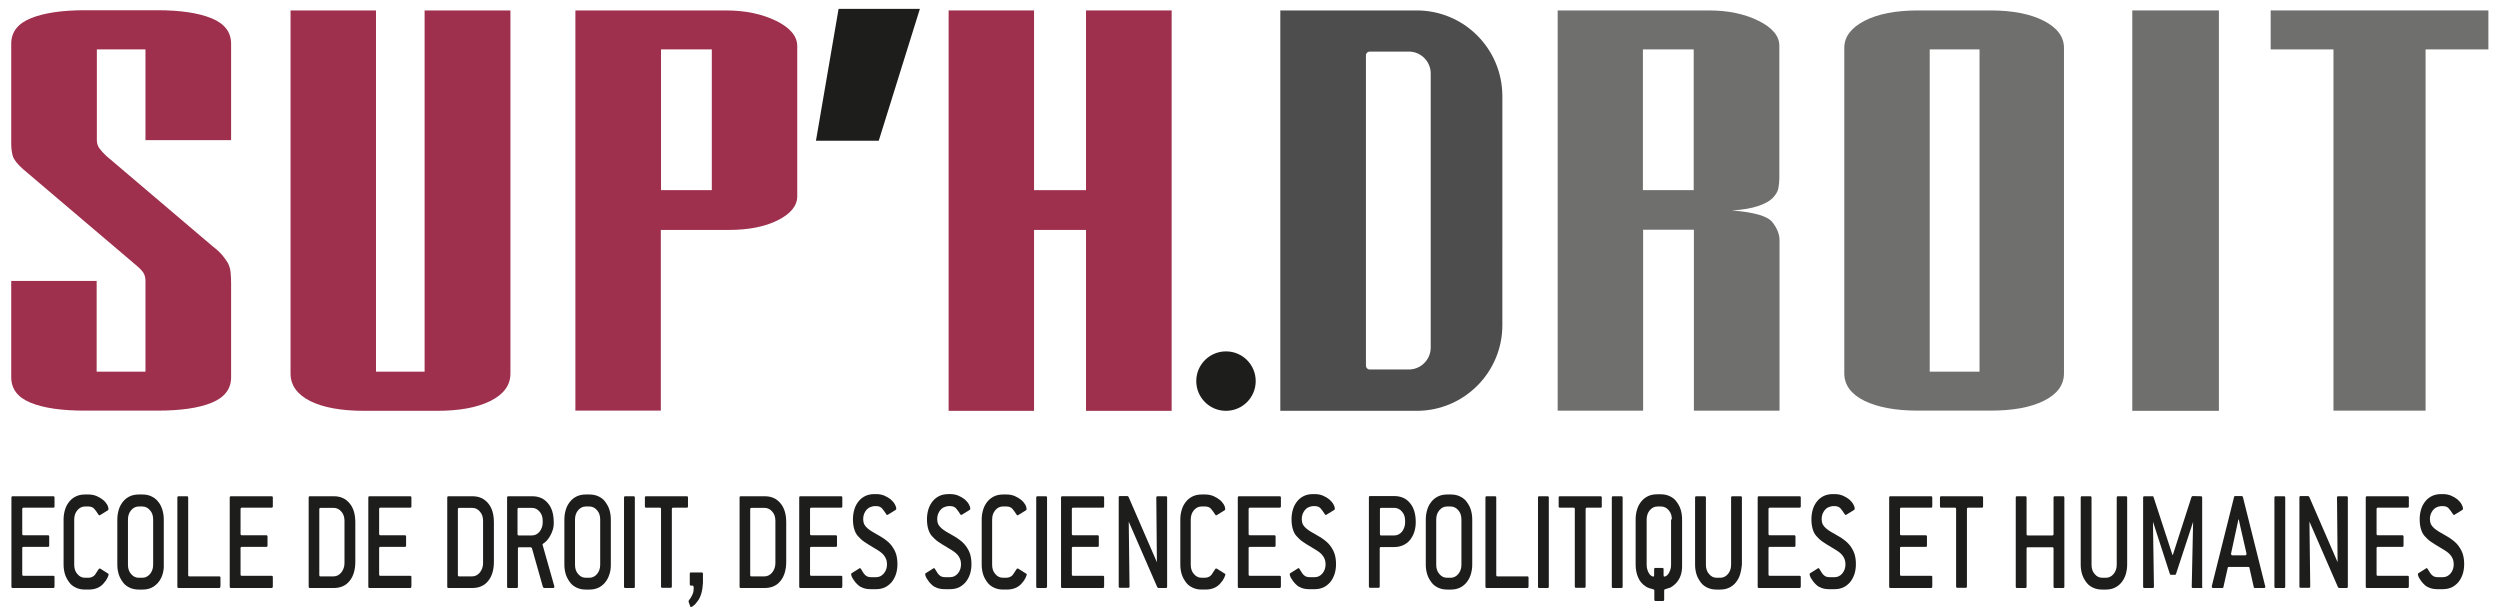 <?xml version="1.0" encoding="UTF-8"?> <svg xmlns="http://www.w3.org/2000/svg" xmlns:xlink="http://www.w3.org/1999/xlink" version="1.1" id="Layer_1" x="0px" y="0px" viewBox="0 0 127 31" style="enable-background:new 0 0 127 31;" xml:space="preserve"> <style type="text/css"> .st0{fill:#1D1D1B;} .st1{fill:#9E2F4D;} .st2{fill:#6F6F6E;} .st3{fill:#4D4D4D;} </style> <g> <g> <g> <path class="st0" d="M2.71,29.87H0.64c-0.04,0-0.06-0.02-0.06-0.07v-4.52c0-0.05,0.02-0.07,0.06-0.07h2.07 c0.04,0,0.06,0.02,0.06,0.07v0.44c0,0.05-0.02,0.07-0.06,0.07H1.19c-0.04,0-0.06,0.03-0.06,0.07v1.26c0,0.05,0.02,0.07,0.06,0.07 h1.25c0.04,0,0.06,0.03,0.06,0.07v0.45c0,0.05-0.02,0.07-0.06,0.07H1.19c-0.04,0-0.06,0.02-0.06,0.07v1.33 c0,0.05,0.02,0.07,0.06,0.07h1.52c0.04,0,0.06,0.02,0.06,0.07v0.44C2.77,29.85,2.75,29.87,2.71,29.87z"></path> <path class="st0" d="M5.52,29.18c0,0.02-0.02,0.08-0.06,0.17c-0.04,0.09-0.1,0.18-0.2,0.29c-0.18,0.21-0.44,0.31-0.76,0.31H4.32 c-0.17,0-0.32-0.03-0.45-0.09c-0.13-0.06-0.25-0.14-0.34-0.26s-0.17-0.25-0.22-0.4s-0.08-0.33-0.08-0.51v-2.3 c0-0.19,0.03-0.36,0.08-0.52s0.13-0.29,0.22-0.4s0.21-0.2,0.34-0.26c0.13-0.06,0.28-0.09,0.45-0.09H4.5 c0.15,0,0.29,0.03,0.41,0.08c0.12,0.05,0.23,0.12,0.32,0.19c0.09,0.07,0.16,0.16,0.21,0.24c0.05,0.09,0.07,0.17,0.07,0.24 c0,0.02-0.01,0.04-0.04,0.06l-0.39,0.24c-0.01,0-0.02,0.01-0.03,0.01c-0.02,0-0.03-0.01-0.05-0.04 c-0.07-0.11-0.14-0.21-0.21-0.29c-0.07-0.08-0.17-0.12-0.3-0.12H4.32c-0.15,0-0.28,0.06-0.39,0.19 c-0.11,0.13-0.16,0.29-0.16,0.47v2.3c0,0.19,0.05,0.35,0.16,0.47c0.11,0.13,0.23,0.19,0.39,0.19H4.5c0.07,0,0.14-0.02,0.2-0.05 c0.06-0.03,0.1-0.07,0.13-0.11c0.07-0.1,0.12-0.18,0.15-0.23c0.03-0.06,0.06-0.08,0.08-0.08c0.01,0,0.02,0,0.04,0.01l0.38,0.24 C5.5,29.14,5.52,29.16,5.52,29.18z"></path> <path class="st0" d="M8.25,29.2c-0.05,0.16-0.13,0.29-0.22,0.4c-0.1,0.11-0.21,0.2-0.34,0.26c-0.13,0.06-0.28,0.09-0.45,0.09 H7.05c-0.17,0-0.32-0.03-0.45-0.09c-0.13-0.06-0.25-0.14-0.34-0.26s-0.17-0.25-0.22-0.4s-0.08-0.33-0.08-0.51v-2.3 c0-0.19,0.03-0.36,0.08-0.52s0.13-0.29,0.22-0.4s0.21-0.2,0.34-0.26c0.13-0.06,0.28-0.09,0.45-0.09h0.18 c0.17,0,0.32,0.03,0.45,0.09c0.13,0.06,0.25,0.14,0.34,0.26c0.1,0.11,0.17,0.25,0.22,0.4s0.08,0.33,0.08,0.52v2.3 C8.33,28.87,8.3,29.04,8.25,29.2z M7.78,26.39c0-0.19-0.05-0.35-0.16-0.47c-0.11-0.13-0.24-0.19-0.39-0.19H7.05 c-0.15,0-0.28,0.06-0.39,0.19c-0.11,0.13-0.16,0.29-0.16,0.47v2.3c0,0.19,0.05,0.35,0.16,0.47c0.11,0.13,0.23,0.19,0.39,0.19 h0.18c0.15,0,0.28-0.06,0.39-0.19c0.11-0.13,0.16-0.29,0.16-0.47V26.39z"></path> <path class="st0" d="M11.13,29.87H9.07c-0.04,0-0.06-0.02-0.06-0.07v-4.52c0-0.05,0.02-0.07,0.06-0.07h0.43 c0.04,0,0.06,0.02,0.06,0.07v3.93c0,0.05,0.02,0.07,0.06,0.07h1.52c0.04,0,0.06,0.02,0.06,0.07v0.44 C11.19,29.85,11.17,29.87,11.13,29.87z"></path> <path class="st0" d="M13.8,29.87h-2.07c-0.04,0-0.06-0.02-0.06-0.07v-4.52c0-0.05,0.02-0.07,0.06-0.07h2.07 c0.04,0,0.06,0.02,0.06,0.07v0.44c0,0.05-0.02,0.07-0.06,0.07h-1.52c-0.04,0-0.06,0.03-0.06,0.07v1.26 c0,0.05,0.02,0.07,0.06,0.07h1.25c0.04,0,0.06,0.03,0.06,0.07v0.45c0,0.05-0.02,0.07-0.06,0.07h-1.25 c-0.04,0-0.06,0.02-0.06,0.07v1.33c0,0.05,0.02,0.07,0.06,0.07h1.52c0.04,0,0.06,0.02,0.06,0.07v0.44 C13.86,29.85,13.84,29.87,13.8,29.87z"></path> <path class="st0" d="M17.76,29.51c-0.19,0.24-0.46,0.36-0.8,0.36h-1.22c-0.04,0-0.06-0.02-0.06-0.07v-4.52 c0-0.05,0.02-0.07,0.06-0.07h1.22c0.34,0,0.6,0.12,0.8,0.36c0.2,0.24,0.29,0.56,0.29,0.97v2C18.05,28.95,17.95,29.28,17.76,29.51 z M17.5,26.46c0-0.19-0.05-0.35-0.16-0.47c-0.11-0.13-0.24-0.19-0.39-0.19h-0.67c-0.04,0-0.06,0.03-0.06,0.07v3.34 c0,0.05,0.02,0.07,0.06,0.07h0.67c0.15,0,0.28-0.07,0.39-0.2c0.1-0.13,0.16-0.29,0.16-0.47V26.46z"></path> <path class="st0" d="M20.84,29.87h-2.07c-0.04,0-0.06-0.02-0.06-0.07v-4.52c0-0.05,0.02-0.07,0.06-0.07h2.07 c0.04,0,0.06,0.02,0.06,0.07v0.44c0,0.05-0.02,0.07-0.06,0.07h-1.52c-0.04,0-0.06,0.03-0.06,0.07v1.26 c0,0.05,0.02,0.07,0.06,0.07h1.25c0.04,0,0.06,0.03,0.06,0.07v0.45c0,0.05-0.02,0.07-0.06,0.07h-1.25 c-0.04,0-0.06,0.02-0.06,0.07v1.33c0,0.05,0.02,0.07,0.06,0.07h1.52c0.04,0,0.06,0.02,0.06,0.07v0.44 C20.9,29.85,20.88,29.87,20.84,29.87z"></path> <path class="st0" d="M24.8,29.51c-0.19,0.24-0.46,0.36-0.8,0.36h-1.22c-0.04,0-0.06-0.02-0.06-0.07v-4.52 c0-0.05,0.02-0.07,0.06-0.07h1.22c0.34,0,0.6,0.12,0.8,0.36c0.2,0.24,0.29,0.56,0.29,0.97v2C25.09,28.95,24.99,29.28,24.8,29.51z M24.54,26.46c0-0.19-0.05-0.35-0.16-0.47c-0.11-0.13-0.24-0.19-0.39-0.19h-0.67c-0.04,0-0.06,0.03-0.06,0.07v3.34 c0,0.05,0.02,0.07,0.06,0.07h0.67c0.15,0,0.28-0.07,0.39-0.2c0.1-0.13,0.16-0.29,0.16-0.47V26.46z"></path> <path class="st0" d="M28.16,29.81c0,0.04-0.02,0.06-0.06,0.06h-0.47l-0.05-0.05l-0.56-1.98l-0.05-0.04h-0.6 c-0.04,0-0.06,0.02-0.06,0.07v1.93c0,0.05-0.02,0.07-0.06,0.07h-0.43c-0.04,0-0.06-0.02-0.06-0.07v-4.52 c0-0.05,0.02-0.07,0.06-0.07h1.22c0.34,0,0.6,0.12,0.8,0.36c0.2,0.24,0.29,0.56,0.29,0.97v0.07c0,0.13-0.03,0.27-0.09,0.42 c-0.06,0.15-0.14,0.29-0.26,0.43c-0.06,0.06-0.11,0.11-0.15,0.13c-0.04,0.02-0.07,0.05-0.07,0.09c0,0.01,0,0.02,0.01,0.02 l0.59,2.08C28.16,29.78,28.16,29.8,28.16,29.81z M27.57,26.46c0-0.19-0.05-0.35-0.16-0.47c-0.11-0.13-0.24-0.19-0.39-0.19h-0.67 c-0.04,0-0.06,0.03-0.06,0.07v1.26c0,0.05,0.02,0.07,0.06,0.07h0.67c0.15,0,0.28-0.06,0.39-0.19c0.1-0.13,0.16-0.29,0.16-0.47 V26.46z"></path> <path class="st0" d="M30.95,29.2c-0.05,0.16-0.13,0.29-0.22,0.4s-0.21,0.2-0.34,0.26c-0.13,0.06-0.28,0.09-0.45,0.09h-0.18 c-0.17,0-0.32-0.03-0.45-0.09c-0.13-0.06-0.25-0.14-0.34-0.26s-0.17-0.25-0.22-0.4s-0.08-0.33-0.08-0.51v-2.3 c0-0.19,0.03-0.36,0.08-0.52s0.13-0.29,0.22-0.4s0.21-0.2,0.34-0.26c0.13-0.06,0.28-0.09,0.45-0.09h0.18 c0.17,0,0.32,0.03,0.45,0.09c0.13,0.06,0.25,0.14,0.34,0.26s0.17,0.25,0.22,0.4s0.08,0.33,0.08,0.52v2.3 C31.03,28.87,31.01,29.04,30.95,29.2z M30.49,26.39c0-0.19-0.05-0.35-0.16-0.47c-0.11-0.13-0.24-0.19-0.39-0.19h-0.18 c-0.15,0-0.28,0.06-0.39,0.19c-0.11,0.13-0.16,0.29-0.16,0.47v2.3c0,0.19,0.05,0.35,0.16,0.47c0.11,0.13,0.23,0.19,0.39,0.19 h0.18c0.15,0,0.28-0.06,0.39-0.19c0.11-0.13,0.16-0.29,0.16-0.47V26.39z"></path> <path class="st0" d="M32.19,29.87h-0.43c-0.04,0-0.06-0.02-0.06-0.07v-4.52c0-0.05,0.02-0.07,0.06-0.07h0.43 c0.04,0,0.06,0.02,0.06,0.07v4.52C32.26,29.85,32.23,29.87,32.19,29.87z"></path> <path class="st0" d="M34.89,25.79h-0.7c-0.04,0-0.06,0.03-0.06,0.07v3.93c0,0.05-0.02,0.07-0.06,0.07h-0.43 c-0.04,0-0.06-0.02-0.06-0.07v-3.93c0-0.05-0.02-0.07-0.06-0.07h-0.7c-0.04,0-0.06-0.02-0.06-0.07v-0.44 c0-0.05,0.02-0.07,0.06-0.07h2.07c0.04,0,0.06,0.02,0.06,0.07v0.44C34.95,25.77,34.93,25.79,34.89,25.79z"></path> <path class="st0" d="M35.46,30.51c-0.08,0.11-0.15,0.2-0.22,0.25s-0.11,0.08-0.14,0.08c-0.02,0-0.03-0.02-0.04-0.05l-0.08-0.22 c0,0,0-0.01,0-0.01c0,0,0-0.01,0-0.01c0-0.03,0.01-0.05,0.04-0.09s0.06-0.07,0.09-0.13c0.03-0.05,0.06-0.11,0.09-0.19 c0.03-0.07,0.04-0.17,0.04-0.27c0-0.08-0.02-0.12-0.06-0.12h-0.08c-0.04,0-0.06-0.03-0.06-0.07v-0.53c0-0.05,0.02-0.07,0.06-0.07 h0.55c0.04,0,0.06,0.03,0.06,0.07v0.46C35.69,30,35.61,30.3,35.46,30.51z"></path> <path class="st0" d="M39.65,29.51c-0.19,0.24-0.46,0.36-0.8,0.36h-1.22c-0.04,0-0.06-0.02-0.06-0.07v-4.52 c0-0.05,0.02-0.07,0.06-0.07h1.22c0.34,0,0.6,0.12,0.8,0.36c0.2,0.24,0.29,0.56,0.29,0.97v2C39.94,28.95,39.84,29.28,39.65,29.51 z M39.39,26.46c0-0.19-0.05-0.35-0.16-0.47c-0.11-0.13-0.24-0.19-0.39-0.19h-0.67c-0.04,0-0.06,0.03-0.06,0.07v3.34 c0,0.05,0.02,0.07,0.06,0.07h0.67c0.15,0,0.28-0.07,0.39-0.2c0.1-0.13,0.16-0.29,0.16-0.47V26.46z"></path> <path class="st0" d="M42.73,29.87h-2.07c-0.04,0-0.06-0.02-0.06-0.07v-4.52c0-0.05,0.02-0.07,0.06-0.07h2.07 c0.04,0,0.06,0.02,0.06,0.07v0.44c0,0.05-0.02,0.07-0.06,0.07h-1.52c-0.04,0-0.06,0.03-0.06,0.07v1.26 c0,0.05,0.02,0.07,0.06,0.07h1.25c0.04,0,0.06,0.03,0.06,0.07v0.45c0,0.05-0.02,0.07-0.06,0.07h-1.25 c-0.04,0-0.06,0.02-0.06,0.07v1.33c0,0.05,0.02,0.07,0.06,0.07h1.52c0.04,0,0.06,0.02,0.06,0.07v0.44 C42.79,29.85,42.77,29.87,42.73,29.87z"></path> <path class="st0" d="M44.19,25.77c-0.07,0.03-0.13,0.08-0.18,0.14c-0.05,0.06-0.09,0.13-0.12,0.21 c-0.03,0.08-0.04,0.17-0.04,0.26c0,0.1,0.02,0.18,0.05,0.25c0.04,0.07,0.09,0.14,0.16,0.2c0.07,0.06,0.15,0.12,0.25,0.18 c0.1,0.06,0.21,0.12,0.33,0.19c0.16,0.09,0.3,0.18,0.42,0.28c0.12,0.1,0.22,0.21,0.29,0.32c0.08,0.12,0.14,0.24,0.18,0.38 c0.04,0.14,0.06,0.3,0.06,0.49c0,0.19-0.03,0.36-0.08,0.51s-0.13,0.29-0.22,0.4c-0.1,0.11-0.21,0.2-0.34,0.26 s-0.28,0.09-0.45,0.09h-0.26c-0.15,0-0.28-0.02-0.39-0.06c-0.11-0.04-0.2-0.09-0.27-0.16c-0.12-0.11-0.2-0.22-0.26-0.32 c-0.06-0.1-0.08-0.17-0.08-0.23c0-0.02,0.01-0.04,0.04-0.05l0.38-0.24c0.02-0.01,0.03-0.01,0.03-0.01c0.02,0,0.03,0.02,0.05,0.05 c0.04,0.06,0.07,0.11,0.1,0.16s0.06,0.09,0.1,0.13c0.04,0.04,0.08,0.07,0.13,0.09c0.05,0.02,0.11,0.03,0.18,0.03h0.26 c0.15,0,0.28-0.06,0.39-0.19c0.11-0.13,0.16-0.29,0.16-0.47c0-0.1-0.02-0.2-0.05-0.27c-0.03-0.08-0.08-0.15-0.14-0.22 c-0.06-0.07-0.14-0.13-0.23-0.19c-0.09-0.06-0.2-0.12-0.31-0.19c-0.16-0.09-0.31-0.19-0.43-0.27s-0.23-0.19-0.32-0.29 s-0.15-0.23-0.19-0.37c-0.04-0.14-0.06-0.3-0.06-0.49c0-0.19,0.03-0.36,0.08-0.52s0.13-0.29,0.22-0.4s0.21-0.2,0.34-0.26 c0.13-0.06,0.28-0.09,0.45-0.09h0.1c0.15,0,0.29,0.03,0.41,0.08s0.23,0.12,0.32,0.19c0.09,0.08,0.16,0.16,0.21,0.25 c0.05,0.09,0.07,0.16,0.07,0.23c0,0.02-0.01,0.04-0.04,0.06l-0.39,0.24c-0.01,0-0.02,0.01-0.03,0.01c-0.02,0-0.03-0.01-0.05-0.04 c-0.07-0.11-0.14-0.21-0.21-0.29c-0.07-0.08-0.17-0.12-0.3-0.12h-0.1C44.33,25.72,44.26,25.74,44.19,25.77z"></path> <path class="st0" d="M47.95,25.77c-0.07,0.03-0.13,0.08-0.18,0.14c-0.05,0.06-0.09,0.13-0.12,0.21 c-0.03,0.08-0.04,0.17-0.04,0.26c0,0.1,0.02,0.18,0.05,0.25c0.04,0.07,0.09,0.14,0.16,0.2c0.07,0.06,0.15,0.12,0.25,0.18 c0.1,0.06,0.21,0.12,0.33,0.19c0.16,0.09,0.3,0.18,0.42,0.28c0.12,0.1,0.22,0.21,0.29,0.32c0.08,0.12,0.14,0.24,0.18,0.38 c0.04,0.14,0.06,0.3,0.06,0.49c0,0.19-0.03,0.36-0.08,0.51s-0.13,0.29-0.22,0.4c-0.1,0.11-0.21,0.2-0.34,0.26 s-0.28,0.09-0.45,0.09H48c-0.15,0-0.28-0.02-0.39-0.06c-0.11-0.04-0.2-0.09-0.27-0.16c-0.12-0.11-0.2-0.22-0.26-0.32 c-0.06-0.1-0.08-0.17-0.08-0.23c0-0.02,0.01-0.04,0.04-0.05l0.38-0.24c0.02-0.01,0.03-0.01,0.03-0.01c0.02,0,0.03,0.02,0.05,0.05 c0.04,0.06,0.07,0.11,0.1,0.16s0.06,0.09,0.1,0.13c0.04,0.04,0.08,0.07,0.13,0.09c0.05,0.02,0.11,0.03,0.18,0.03h0.26 c0.15,0,0.28-0.06,0.39-0.19c0.11-0.13,0.16-0.29,0.16-0.47c0-0.1-0.02-0.2-0.05-0.27c-0.03-0.08-0.08-0.15-0.14-0.22 c-0.06-0.07-0.14-0.13-0.23-0.19c-0.09-0.06-0.2-0.12-0.31-0.19c-0.16-0.09-0.31-0.19-0.43-0.27s-0.23-0.19-0.32-0.29 s-0.15-0.23-0.19-0.37c-0.04-0.14-0.06-0.3-0.06-0.49c0-0.19,0.03-0.36,0.08-0.52s0.13-0.29,0.22-0.4s0.21-0.2,0.34-0.26 c0.13-0.06,0.28-0.09,0.45-0.09h0.1c0.15,0,0.29,0.03,0.41,0.08s0.23,0.12,0.32,0.19c0.09,0.08,0.16,0.16,0.21,0.25 c0.05,0.09,0.07,0.16,0.07,0.23c0,0.02-0.01,0.04-0.04,0.06l-0.39,0.24c-0.01,0-0.02,0.01-0.03,0.01c-0.02,0-0.03-0.01-0.05-0.04 c-0.07-0.11-0.14-0.21-0.21-0.29c-0.07-0.08-0.17-0.12-0.3-0.12h-0.1C48.09,25.72,48.02,25.74,47.95,25.77z"></path> <path class="st0" d="M52.16,29.18c0,0.02-0.02,0.08-0.06,0.17c-0.04,0.09-0.1,0.18-0.2,0.29c-0.18,0.21-0.44,0.31-0.76,0.31 h-0.18c-0.17,0-0.32-0.03-0.45-0.09c-0.13-0.06-0.25-0.14-0.34-0.26s-0.17-0.25-0.22-0.4s-0.08-0.33-0.08-0.51v-2.3 c0-0.19,0.03-0.36,0.08-0.52s0.13-0.29,0.22-0.4s0.21-0.2,0.34-0.26c0.13-0.06,0.28-0.09,0.45-0.09h0.18 c0.15,0,0.29,0.03,0.41,0.08c0.12,0.05,0.23,0.12,0.32,0.19c0.09,0.07,0.16,0.16,0.21,0.24c0.05,0.09,0.07,0.17,0.07,0.24 c0,0.02-0.01,0.04-0.04,0.06l-0.39,0.24c-0.01,0-0.02,0.01-0.03,0.01c-0.02,0-0.03-0.01-0.05-0.04 c-0.07-0.11-0.14-0.21-0.21-0.29c-0.07-0.08-0.17-0.12-0.3-0.12h-0.18c-0.15,0-0.28,0.06-0.39,0.19 c-0.11,0.13-0.16,0.29-0.16,0.47v2.3c0,0.19,0.05,0.35,0.16,0.47c0.11,0.13,0.23,0.19,0.39,0.19h0.18c0.07,0,0.14-0.02,0.2-0.05 c0.06-0.03,0.1-0.07,0.13-0.11c0.07-0.1,0.12-0.18,0.15-0.23c0.03-0.06,0.06-0.08,0.08-0.08c0.01,0,0.02,0,0.04,0.01l0.38,0.24 C52.14,29.14,52.16,29.16,52.16,29.18z"></path> <path class="st0" d="M53.12,29.87H52.7c-0.04,0-0.06-0.02-0.06-0.07v-4.52c0-0.05,0.02-0.07,0.06-0.07h0.43 c0.04,0,0.06,0.02,0.06,0.07v4.52C53.18,29.85,53.16,29.87,53.12,29.87z"></path> <path class="st0" d="M56.03,29.87h-2.07c-0.04,0-0.06-0.02-0.06-0.07v-4.52c0-0.05,0.02-0.07,0.06-0.07h2.07 c0.04,0,0.06,0.02,0.06,0.07v0.44c0,0.05-0.02,0.07-0.06,0.07h-1.52c-0.04,0-0.06,0.03-0.06,0.07v1.26 c0,0.05,0.02,0.07,0.06,0.07h1.25c0.04,0,0.06,0.03,0.06,0.07v0.45c0,0.05-0.02,0.07-0.06,0.07h-1.25 c-0.04,0-0.06,0.02-0.06,0.07v1.33c0,0.05,0.02,0.07,0.06,0.07h1.52c0.04,0,0.06,0.02,0.06,0.07v0.44 C56.09,29.85,56.07,29.87,56.03,29.87z"></path> <path class="st0" d="M59.23,29.87h-0.39l-0.05-0.04l-1.45-3.33l0.04,3.29c0,0.05-0.02,0.07-0.06,0.07h-0.43 c-0.04,0-0.06-0.02-0.06-0.07v-4.52c0-0.05,0.02-0.07,0.06-0.07h0.39l0.05,0.04l1.44,3.32l-0.03-3.28c0-0.05,0.02-0.07,0.06-0.07 h0.43c0.04,0,0.06,0.02,0.06,0.07v4.52C59.29,29.85,59.27,29.87,59.23,29.87z"></path> <path class="st0" d="M62.25,29.18c0,0.02-0.02,0.08-0.06,0.17c-0.04,0.09-0.1,0.18-0.2,0.29c-0.18,0.21-0.44,0.31-0.76,0.31 h-0.18c-0.17,0-0.32-0.03-0.45-0.09c-0.13-0.06-0.25-0.14-0.34-0.26s-0.17-0.25-0.22-0.4s-0.08-0.33-0.08-0.51v-2.3 c0-0.19,0.03-0.36,0.08-0.52s0.13-0.29,0.22-0.4s0.21-0.2,0.34-0.26c0.13-0.06,0.28-0.09,0.45-0.09h0.18 c0.15,0,0.29,0.03,0.41,0.08c0.12,0.05,0.23,0.12,0.32,0.19c0.09,0.07,0.16,0.16,0.21,0.24c0.05,0.09,0.07,0.17,0.07,0.24 c0,0.02-0.01,0.04-0.04,0.06l-0.39,0.24c-0.01,0-0.02,0.01-0.03,0.01c-0.02,0-0.03-0.01-0.05-0.04 c-0.07-0.11-0.14-0.21-0.21-0.29c-0.07-0.08-0.17-0.12-0.3-0.12h-0.18c-0.15,0-0.28,0.06-0.39,0.19 c-0.11,0.13-0.16,0.29-0.16,0.47v2.3c0,0.19,0.05,0.35,0.16,0.47c0.11,0.13,0.23,0.19,0.39,0.19h0.18c0.07,0,0.14-0.02,0.2-0.05 c0.06-0.03,0.1-0.07,0.13-0.11c0.07-0.1,0.12-0.18,0.15-0.23c0.03-0.06,0.06-0.08,0.08-0.08c0.01,0,0.02,0,0.04,0.01l0.38,0.24 C62.24,29.14,62.25,29.16,62.25,29.18z"></path> <path class="st0" d="M65.01,29.87h-2.07c-0.04,0-0.06-0.02-0.06-0.07v-4.52c0-0.05,0.02-0.07,0.06-0.07h2.07 c0.04,0,0.06,0.02,0.06,0.07v0.44c0,0.05-0.02,0.07-0.06,0.07h-1.52c-0.04,0-0.06,0.03-0.06,0.07v1.26 c0,0.05,0.02,0.07,0.06,0.07h1.25c0.04,0,0.06,0.03,0.06,0.07v0.45c0,0.05-0.02,0.07-0.06,0.07h-1.25 c-0.04,0-0.06,0.02-0.06,0.07v1.33c0,0.05,0.02,0.07,0.06,0.07h1.52c0.04,0,0.06,0.02,0.06,0.07v0.44 C65.07,29.85,65.05,29.87,65.01,29.87z"></path> <path class="st0" d="M66.47,25.77c-0.07,0.03-0.13,0.08-0.18,0.14c-0.05,0.06-0.09,0.13-0.12,0.21 c-0.03,0.08-0.04,0.17-0.04,0.26c0,0.1,0.02,0.18,0.05,0.25c0.04,0.07,0.09,0.14,0.16,0.2c0.07,0.06,0.15,0.12,0.25,0.18 c0.1,0.06,0.21,0.12,0.33,0.19c0.16,0.09,0.3,0.18,0.42,0.28c0.12,0.1,0.22,0.21,0.29,0.32c0.08,0.12,0.14,0.24,0.18,0.38 c0.04,0.14,0.06,0.3,0.06,0.49c0,0.19-0.03,0.36-0.08,0.51s-0.13,0.29-0.22,0.4c-0.1,0.11-0.21,0.2-0.34,0.26 s-0.28,0.09-0.45,0.09h-0.26c-0.15,0-0.28-0.02-0.39-0.06c-0.11-0.04-0.2-0.09-0.27-0.16c-0.12-0.11-0.2-0.22-0.26-0.32 c-0.06-0.1-0.08-0.17-0.08-0.23c0-0.02,0.01-0.04,0.04-0.05l0.38-0.24c0.02-0.01,0.03-0.01,0.03-0.01c0.02,0,0.03,0.02,0.05,0.05 c0.04,0.06,0.07,0.11,0.1,0.16s0.06,0.09,0.1,0.13c0.04,0.04,0.08,0.07,0.13,0.09c0.05,0.02,0.11,0.03,0.18,0.03h0.26 c0.15,0,0.28-0.06,0.39-0.19c0.11-0.13,0.16-0.29,0.16-0.47c0-0.1-0.02-0.2-0.05-0.27c-0.03-0.08-0.08-0.15-0.14-0.22 c-0.06-0.07-0.14-0.13-0.23-0.19c-0.09-0.06-0.2-0.12-0.31-0.19c-0.16-0.09-0.31-0.19-0.43-0.27s-0.23-0.19-0.32-0.29 s-0.15-0.23-0.19-0.37c-0.04-0.14-0.06-0.3-0.06-0.49c0-0.19,0.03-0.36,0.08-0.52s0.13-0.29,0.22-0.4s0.21-0.2,0.34-0.26 c0.13-0.06,0.28-0.09,0.45-0.09h0.1c0.15,0,0.29,0.03,0.41,0.08s0.23,0.12,0.32,0.19c0.09,0.08,0.16,0.16,0.21,0.25 c0.05,0.09,0.07,0.16,0.07,0.23c0,0.02-0.01,0.04-0.04,0.06l-0.39,0.24c-0.01,0-0.02,0.01-0.03,0.01c-0.02,0-0.03-0.01-0.05-0.04 c-0.07-0.11-0.14-0.21-0.21-0.29c-0.07-0.08-0.17-0.12-0.3-0.12h-0.1C66.6,25.72,66.53,25.74,66.47,25.77z"></path> <path class="st0" d="M71.63,25.56c0.2,0.24,0.29,0.56,0.29,0.97c0,0.19-0.03,0.36-0.08,0.51s-0.13,0.29-0.22,0.4 s-0.21,0.2-0.35,0.26s-0.28,0.09-0.45,0.09h-0.67c-0.04,0-0.06,0.02-0.06,0.07v1.93c0,0.05-0.02,0.07-0.06,0.07h-0.43 c-0.04,0-0.06-0.02-0.06-0.07v-4.52c0-0.05,0.02-0.07,0.06-0.07h1.22C71.17,25.2,71.44,25.32,71.63,25.56z M71.38,26.46 c0-0.19-0.05-0.35-0.16-0.47c-0.11-0.13-0.24-0.19-0.39-0.19h-0.67c-0.04,0-0.06,0.03-0.06,0.07v1.26c0,0.05,0.02,0.07,0.06,0.07 h0.67c0.15,0,0.28-0.06,0.39-0.19c0.1-0.13,0.16-0.29,0.16-0.47V26.46z"></path> <path class="st0" d="M74.71,29.2c-0.05,0.16-0.13,0.29-0.22,0.4s-0.21,0.2-0.34,0.26c-0.13,0.06-0.28,0.09-0.45,0.09h-0.18 c-0.17,0-0.32-0.03-0.45-0.09c-0.13-0.06-0.25-0.14-0.34-0.26s-0.17-0.25-0.22-0.4s-0.08-0.33-0.08-0.51v-2.3 c0-0.19,0.03-0.36,0.08-0.52s0.13-0.29,0.22-0.4s0.21-0.2,0.34-0.26c0.13-0.06,0.28-0.09,0.45-0.09h0.18 c0.17,0,0.32,0.03,0.45,0.09c0.13,0.06,0.25,0.14,0.34,0.26s0.17,0.25,0.22,0.4s0.08,0.33,0.08,0.52v2.3 C74.79,28.87,74.76,29.04,74.71,29.2z M74.24,26.39c0-0.19-0.05-0.35-0.16-0.47c-0.11-0.13-0.24-0.19-0.39-0.19h-0.18 c-0.15,0-0.28,0.06-0.39,0.19c-0.11,0.13-0.16,0.29-0.16,0.47v2.3c0,0.19,0.05,0.35,0.16,0.47c0.11,0.13,0.23,0.19,0.39,0.19 h0.18c0.15,0,0.28-0.06,0.39-0.19c0.11-0.13,0.16-0.29,0.16-0.47V26.39z"></path> <path class="st0" d="M77.59,29.87h-2.07c-0.04,0-0.06-0.02-0.06-0.07v-4.52c0-0.05,0.02-0.07,0.06-0.07h0.43 c0.04,0,0.06,0.02,0.06,0.07v3.93c0,0.05,0.02,0.07,0.06,0.07h1.52c0.04,0,0.06,0.02,0.06,0.07v0.44 C77.65,29.85,77.63,29.87,77.59,29.87z"></path> <path class="st0" d="M78.62,29.87h-0.43c-0.04,0-0.06-0.02-0.06-0.07v-4.52c0-0.05,0.02-0.07,0.06-0.07h0.43 c0.04,0,0.06,0.02,0.06,0.07v4.52C78.68,29.85,78.66,29.87,78.62,29.87z"></path> <path class="st0" d="M81.31,25.79h-0.7c-0.04,0-0.06,0.03-0.06,0.07v3.93c0,0.05-0.02,0.07-0.06,0.07h-0.43 c-0.04,0-0.06-0.02-0.06-0.07v-3.93c0-0.05-0.02-0.07-0.06-0.07h-0.7c-0.04,0-0.06-0.02-0.06-0.07v-0.44 c0-0.05,0.02-0.07,0.06-0.07h2.07c0.04,0,0.06,0.02,0.06,0.07v0.44C81.38,25.77,81.36,25.79,81.31,25.79z"></path> <path class="st0" d="M82.37,29.87h-0.43c-0.04,0-0.06-0.02-0.06-0.07v-4.52c0-0.05,0.02-0.07,0.06-0.07h0.43 c0.04,0,0.06,0.02,0.06,0.07v4.52C82.43,29.85,82.41,29.87,82.37,29.87z"></path> <path class="st0" d="M84.95,29.79c-0.06,0.04-0.11,0.07-0.16,0.08c-0.05,0.01-0.1,0.03-0.13,0.04c-0.04,0.01-0.07,0.02-0.09,0.03 c-0.02,0.01-0.03,0.03-0.03,0.06v0.46c0,0.05-0.02,0.07-0.06,0.07H84.1c-0.04,0-0.06-0.02-0.06-0.07V30 c0-0.03-0.01-0.05-0.04-0.06s-0.06-0.02-0.1-0.03c-0.04-0.01-0.09-0.02-0.14-0.04s-0.11-0.04-0.16-0.08 c-0.17-0.11-0.3-0.26-0.38-0.45c-0.08-0.18-0.13-0.4-0.13-0.66v-2.3c0-0.19,0.03-0.36,0.08-0.52s0.13-0.29,0.22-0.4 s0.21-0.2,0.34-0.26c0.13-0.06,0.28-0.09,0.45-0.09h0.18c0.17,0,0.32,0.03,0.45,0.09c0.13,0.06,0.25,0.14,0.34,0.26 s0.17,0.25,0.22,0.4s0.08,0.33,0.08,0.52v2.3C85.47,29.18,85.3,29.55,84.95,29.79z M84.93,26.39c0-0.19-0.05-0.35-0.16-0.47 c-0.11-0.13-0.24-0.19-0.39-0.19H84.2c-0.15,0-0.28,0.06-0.39,0.19c-0.11,0.13-0.16,0.29-0.16,0.47v2.3 c0,0.08,0.01,0.16,0.03,0.23c0.02,0.07,0.05,0.14,0.08,0.19c0.03,0.06,0.07,0.1,0.11,0.13s0.08,0.05,0.12,0.05 c0.03,0,0.04-0.02,0.04-0.07v-0.3c0-0.05,0.02-0.07,0.06-0.07h0.36c0.04,0,0.06,0.02,0.06,0.07v0.3c0,0.05,0.01,0.07,0.04,0.07 c0.04,0,0.08-0.02,0.12-0.05c0.04-0.03,0.08-0.08,0.11-0.13c0.03-0.06,0.06-0.12,0.08-0.19c0.02-0.07,0.03-0.15,0.03-0.23V26.39z "></path> <path class="st0" d="M88.39,29.2c-0.05,0.16-0.13,0.29-0.22,0.4s-0.21,0.2-0.34,0.26c-0.13,0.06-0.28,0.09-0.45,0.09h-0.18 c-0.17,0-0.32-0.03-0.45-0.09c-0.13-0.06-0.25-0.14-0.34-0.26s-0.17-0.25-0.22-0.4s-0.08-0.33-0.08-0.51v-3.41 c0-0.05,0.02-0.07,0.06-0.07h0.43c0.04,0,0.06,0.02,0.06,0.07v3.41c0,0.19,0.05,0.35,0.16,0.47c0.11,0.13,0.23,0.19,0.39,0.19 h0.18c0.15,0,0.28-0.06,0.39-0.19c0.11-0.13,0.16-0.29,0.16-0.47v-3.41c0-0.05,0.02-0.07,0.06-0.07h0.43 c0.04,0,0.06,0.02,0.06,0.07v3.41C88.47,28.87,88.44,29.04,88.39,29.2z"></path> <path class="st0" d="M91.42,29.87h-2.07c-0.04,0-0.06-0.02-0.06-0.07v-4.52c0-0.05,0.02-0.07,0.06-0.07h2.07 c0.04,0,0.06,0.02,0.06,0.07v0.44c0,0.05-0.02,0.07-0.06,0.07H89.9c-0.04,0-0.06,0.03-0.06,0.07v1.26c0,0.05,0.02,0.07,0.06,0.07 h1.25c0.04,0,0.06,0.03,0.06,0.07v0.45c0,0.05-0.02,0.07-0.06,0.07H89.9c-0.04,0-0.06,0.02-0.06,0.07v1.33 c0,0.05,0.02,0.07,0.06,0.07h1.52c0.04,0,0.06,0.02,0.06,0.07v0.44C91.48,29.85,91.46,29.87,91.42,29.87z"></path> <path class="st0" d="M92.88,25.77c-0.07,0.03-0.13,0.08-0.18,0.14c-0.05,0.06-0.09,0.13-0.12,0.21 c-0.03,0.08-0.04,0.17-0.04,0.26c0,0.1,0.02,0.18,0.05,0.25c0.04,0.07,0.09,0.14,0.16,0.2c0.07,0.06,0.15,0.12,0.25,0.18 c0.1,0.06,0.21,0.12,0.33,0.19c0.16,0.09,0.3,0.18,0.42,0.28c0.12,0.1,0.22,0.21,0.29,0.32c0.08,0.12,0.14,0.24,0.18,0.38 c0.04,0.14,0.06,0.3,0.06,0.49c0,0.19-0.03,0.36-0.08,0.51s-0.13,0.29-0.22,0.4c-0.1,0.11-0.21,0.2-0.34,0.26 s-0.28,0.09-0.45,0.09h-0.26c-0.15,0-0.28-0.02-0.39-0.06c-0.11-0.04-0.2-0.09-0.27-0.16c-0.12-0.11-0.2-0.22-0.26-0.32 c-0.06-0.1-0.08-0.17-0.08-0.23c0-0.02,0.01-0.04,0.04-0.05l0.38-0.24c0.02-0.01,0.03-0.01,0.03-0.01c0.02,0,0.03,0.02,0.05,0.05 c0.04,0.06,0.07,0.11,0.1,0.16s0.06,0.09,0.1,0.13c0.04,0.04,0.08,0.07,0.13,0.09c0.05,0.02,0.11,0.03,0.18,0.03h0.26 c0.15,0,0.28-0.06,0.39-0.19c0.11-0.13,0.16-0.29,0.16-0.47c0-0.1-0.02-0.2-0.05-0.27c-0.03-0.08-0.08-0.15-0.14-0.22 c-0.06-0.07-0.14-0.13-0.23-0.19c-0.09-0.06-0.2-0.12-0.31-0.19c-0.16-0.09-0.31-0.19-0.43-0.27s-0.23-0.19-0.32-0.29 s-0.15-0.23-0.19-0.37c-0.04-0.14-0.06-0.3-0.06-0.49c0-0.19,0.03-0.36,0.08-0.52s0.13-0.29,0.22-0.4s0.21-0.2,0.34-0.26 c0.13-0.06,0.28-0.09,0.45-0.09h0.1c0.15,0,0.29,0.03,0.41,0.08s0.23,0.12,0.32,0.19c0.09,0.08,0.16,0.16,0.21,0.25 c0.05,0.09,0.07,0.16,0.07,0.23c0,0.02-0.01,0.04-0.04,0.06l-0.39,0.24c-0.01,0-0.02,0.01-0.03,0.01c-0.02,0-0.03-0.01-0.05-0.04 c-0.07-0.11-0.14-0.21-0.21-0.29c-0.07-0.08-0.17-0.12-0.3-0.12h-0.1C93.02,25.72,92.95,25.74,92.88,25.77z"></path> <path class="st0" d="M98.1,29.87h-2.07c-0.04,0-0.06-0.02-0.06-0.07v-4.52c0-0.05,0.02-0.07,0.06-0.07h2.07 c0.04,0,0.06,0.02,0.06,0.07v0.44c0,0.05-0.02,0.07-0.06,0.07h-1.52c-0.04,0-0.06,0.03-0.06,0.07v1.26 c0,0.05,0.02,0.07,0.06,0.07h1.25c0.04,0,0.06,0.03,0.06,0.07v0.45c0,0.05-0.02,0.07-0.06,0.07h-1.25 c-0.04,0-0.06,0.02-0.06,0.07v1.33c0,0.05,0.02,0.07,0.06,0.07h1.52c0.04,0,0.06,0.02,0.06,0.07v0.44 C98.16,29.85,98.14,29.87,98.1,29.87z"></path> <path class="st0" d="M100.68,25.79h-0.7c-0.04,0-0.06,0.03-0.06,0.07v3.93c0,0.05-0.02,0.07-0.06,0.07h-0.43 c-0.04,0-0.06-0.02-0.06-0.07v-3.93c0-0.05-0.02-0.07-0.06-0.07h-0.7c-0.04,0-0.06-0.02-0.06-0.07v-0.44 c0-0.05,0.02-0.07,0.06-0.07h2.07c0.04,0,0.06,0.02,0.06,0.07v0.44C100.74,25.77,100.72,25.79,100.68,25.79z"></path> <path class="st0" d="M104.81,29.87h-0.43c-0.04,0-0.06-0.02-0.06-0.07v-1.93c0-0.05-0.02-0.07-0.06-0.07h-1.25 c-0.04,0-0.06,0.02-0.06,0.07v1.93c0,0.05-0.02,0.07-0.06,0.07h-0.43c-0.04,0-0.06-0.02-0.06-0.07v-4.52 c0-0.05,0.02-0.07,0.06-0.07h0.43c0.04,0,0.06,0.02,0.06,0.07v1.85c0,0.05,0.02,0.07,0.06,0.07h1.25c0.04,0,0.06-0.02,0.06-0.07 v-1.85c0-0.05,0.02-0.07,0.06-0.07h0.43c0.04,0,0.06,0.02,0.06,0.07v4.52C104.87,29.85,104.85,29.87,104.81,29.87z"></path> <path class="st0" d="M107.98,29.2c-0.05,0.16-0.13,0.29-0.22,0.4s-0.21,0.2-0.34,0.26c-0.13,0.06-0.28,0.09-0.45,0.09h-0.18 c-0.17,0-0.32-0.03-0.45-0.09c-0.13-0.06-0.25-0.14-0.34-0.26s-0.17-0.25-0.22-0.4s-0.08-0.33-0.08-0.51v-3.41 c0-0.05,0.02-0.07,0.06-0.07h0.43c0.04,0,0.06,0.02,0.06,0.07v3.41c0,0.19,0.05,0.35,0.16,0.47c0.11,0.13,0.23,0.19,0.39,0.19 h0.18c0.15,0,0.28-0.06,0.39-0.19c0.11-0.13,0.16-0.29,0.16-0.47v-3.41c0-0.05,0.02-0.07,0.06-0.07H108 c0.04,0,0.06,0.02,0.06,0.07v3.41C108.06,28.87,108.03,29.04,107.98,29.2z"></path> <path class="st0" d="M111.83,29.87h-0.43c-0.04,0-0.06-0.02-0.06-0.07l0.07-3.29l-0.87,2.65c-0.01,0.03-0.03,0.04-0.05,0.04 h-0.21c-0.03,0-0.05-0.02-0.05-0.04l-0.86-2.66l0.05,3.3c0,0.05-0.02,0.07-0.06,0.07h-0.43c-0.04,0-0.06-0.02-0.06-0.07v-4.52 c0-0.05,0.02-0.07,0.06-0.07h0.42c0.03,0,0.05,0.01,0.05,0.04l0.96,2.94h0.02l0.95-2.95l0.05-0.04l0.43,0.01 c0.04,0,0.06,0.02,0.06,0.07v4.52C111.9,29.85,111.88,29.87,111.83,29.87z"></path> <path class="st0" d="M115.08,29.79c0,0,0,0.01,0,0.01c0,0.04-0.02,0.07-0.07,0.07h-0.46c-0.04,0-0.06-0.02-0.06-0.05l-0.22-0.98 c0-0.03-0.02-0.04-0.06-0.04h-0.98c-0.04,0-0.06,0.02-0.06,0.04l-0.22,0.98c0,0.03-0.02,0.05-0.06,0.05h-0.46 c-0.04,0-0.07-0.02-0.07-0.07c0,0,0-0.01,0-0.01c0,0,0-0.01,0-0.02l1.13-4.52c0-0.03,0.02-0.05,0.06-0.05h0.33 c0.03,0,0.05,0.02,0.06,0.05l1.13,4.52C115.07,29.78,115.08,29.79,115.08,29.79z M113.8,26.71c-0.01-0.04-0.02-0.09-0.03-0.14 c-0.01-0.05-0.03-0.12-0.04-0.18h-0.02l-0.07,0.33l-0.3,1.39c0,0.01,0,0.02,0,0.02c0,0,0,0.01,0,0.01c0,0.04,0.02,0.07,0.07,0.07 h0.64c0.04,0,0.07-0.02,0.07-0.07c0,0,0-0.01,0-0.01s0-0.01,0-0.02L113.8,26.71z"></path> <path class="st0" d="M116.03,29.87h-0.43c-0.04,0-0.06-0.02-0.06-0.07v-4.52c0-0.05,0.02-0.07,0.06-0.07h0.43 c0.04,0,0.06,0.02,0.06,0.07v4.52C116.09,29.85,116.07,29.87,116.03,29.87z"></path> <path class="st0" d="M119.21,29.87h-0.39l-0.05-0.04l-1.45-3.33l0.04,3.29c0,0.05-0.02,0.07-0.06,0.07h-0.43 c-0.04,0-0.06-0.02-0.06-0.07v-4.52c0-0.05,0.02-0.07,0.06-0.07h0.39l0.05,0.04l1.44,3.32l-0.03-3.28c0-0.05,0.02-0.07,0.06-0.07 h0.43c0.04,0,0.06,0.02,0.06,0.07v4.52C119.27,29.85,119.25,29.87,119.21,29.87z"></path> <path class="st0" d="M122.31,29.87h-2.07c-0.04,0-0.06-0.02-0.06-0.07v-4.52c0-0.05,0.02-0.07,0.06-0.07h2.07 c0.04,0,0.06,0.02,0.06,0.07v0.44c0,0.05-0.02,0.07-0.06,0.07h-1.52c-0.04,0-0.06,0.03-0.06,0.07v1.26 c0,0.05,0.02,0.07,0.06,0.07h1.25c0.04,0,0.06,0.03,0.06,0.07v0.45c0,0.05-0.02,0.07-0.06,0.07h-1.25 c-0.04,0-0.06,0.02-0.06,0.07v1.33c0,0.05,0.02,0.07,0.06,0.07h1.52c0.04,0,0.06,0.02,0.06,0.07v0.44 C122.37,29.85,122.35,29.87,122.31,29.87z"></path> <path class="st0" d="M123.78,25.77c-0.07,0.03-0.13,0.08-0.18,0.14c-0.05,0.06-0.09,0.13-0.12,0.21 c-0.03,0.08-0.04,0.17-0.04,0.26c0,0.1,0.02,0.18,0.05,0.25c0.04,0.07,0.09,0.14,0.16,0.2c0.07,0.06,0.15,0.12,0.25,0.18 c0.1,0.06,0.21,0.12,0.33,0.19c0.16,0.09,0.3,0.18,0.42,0.28c0.12,0.1,0.22,0.21,0.29,0.32c0.08,0.12,0.14,0.24,0.18,0.38 c0.04,0.14,0.06,0.3,0.06,0.49c0,0.19-0.03,0.36-0.08,0.51s-0.13,0.29-0.22,0.4c-0.1,0.11-0.21,0.2-0.34,0.26 s-0.28,0.09-0.45,0.09h-0.26c-0.15,0-0.28-0.02-0.39-0.06c-0.11-0.04-0.2-0.09-0.27-0.16c-0.12-0.11-0.2-0.22-0.26-0.32 c-0.06-0.1-0.08-0.17-0.08-0.23c0-0.02,0.01-0.04,0.04-0.05l0.38-0.24c0.02-0.01,0.03-0.01,0.03-0.01c0.02,0,0.03,0.02,0.05,0.05 c0.04,0.06,0.07,0.11,0.1,0.16s0.06,0.09,0.1,0.13c0.04,0.04,0.08,0.07,0.13,0.09c0.05,0.02,0.11,0.03,0.18,0.03h0.26 c0.15,0,0.28-0.06,0.39-0.19c0.11-0.13,0.16-0.29,0.16-0.47c0-0.1-0.02-0.2-0.05-0.27c-0.03-0.08-0.08-0.15-0.14-0.22 c-0.06-0.07-0.14-0.13-0.23-0.19c-0.09-0.06-0.2-0.12-0.31-0.19c-0.16-0.09-0.31-0.19-0.43-0.27s-0.23-0.19-0.32-0.29 s-0.15-0.23-0.19-0.37c-0.04-0.14-0.06-0.3-0.06-0.49c0-0.19,0.03-0.36,0.08-0.52s0.13-0.29,0.22-0.4s0.21-0.2,0.34-0.26 c0.13-0.06,0.28-0.09,0.45-0.09h0.1c0.15,0,0.29,0.03,0.41,0.08s0.23,0.12,0.32,0.19c0.09,0.08,0.16,0.16,0.21,0.25 c0.05,0.09,0.07,0.16,0.07,0.23c0,0.02-0.01,0.04-0.04,0.06l-0.39,0.24c-0.01,0-0.02,0.01-0.03,0.01c-0.02,0-0.03-0.01-0.05-0.04 c-0.07-0.11-0.14-0.21-0.21-0.29c-0.07-0.08-0.17-0.12-0.3-0.12h-0.1C123.91,25.72,123.84,25.74,123.78,25.77z"></path> </g> <g> <g> <g> <g> <path class="st1" d="M7.39,14.27c0-0.17-0.04-0.31-0.11-0.42c-0.07-0.11-0.2-0.24-0.38-0.39L1.18,8.6 C0.88,8.34,0.71,8.11,0.65,7.93C0.6,7.74,0.57,7.54,0.57,7.31V2.23c0-0.6,0.33-1.03,0.99-1.3c0.66-0.27,1.58-0.41,2.75-0.41H8 c1.17,0,2.09,0.14,2.75,0.41c0.66,0.27,0.99,0.7,0.99,1.3v4.89H7.39V2.51H4.92v4.61c0,0.17,0.05,0.31,0.14,0.43 C5.15,7.67,5.27,7.8,5.41,7.93l5.39,4.58c0.22,0.17,0.38,0.32,0.49,0.45c0.11,0.13,0.2,0.26,0.28,0.39 c0.07,0.13,0.12,0.28,0.14,0.45c0.02,0.17,0.03,0.37,0.03,0.61v4.75c0,0.6-0.33,1.03-0.99,1.3c-0.66,0.27-1.58,0.4-2.75,0.4 H4.31c-1.17,0-2.09-0.13-2.75-0.4c-0.66-0.27-0.99-0.7-0.99-1.3v-4.89h4.34v4.61h2.48V14.27z"></path> <path class="st1" d="M25.93,0.53v18.44c0,0.6-0.34,1.06-1.02,1.4c-0.68,0.34-1.59,0.5-2.72,0.5H18.5 c-1.17,0-2.09-0.17-2.75-0.5c-0.66-0.34-0.99-0.8-0.99-1.4V0.53h4.34v18.35h2.47V0.53H25.93z"></path> <path class="st1" d="M33.57,11.67v9.19h-4.34V0.53h7.64c0.99,0,1.84,0.18,2.56,0.53c0.71,0.35,1.07,0.78,1.07,1.28v7.63 c0,0.48-0.33,0.89-0.99,1.22c-0.66,0.33-1.49,0.49-2.47,0.49H33.57z M36.16,9.66V2.51h-2.58v7.15H36.16z"></path> <path class="st0" d="M41.45,7.15l1.15-6.7h4.13l-2.09,6.7H41.45z"></path> <path class="st1" d="M55.17,9.66V0.53h4.35v20.34h-4.35v-9.19h-2.64v9.19h-4.34V0.53h4.34v9.13H55.17z"></path> <path class="st2" d="M86.81,0.53c0.99,0,1.83,0.18,2.53,0.53c0.7,0.35,1.05,0.77,1.05,1.26v6.76c0,0.15-0.02,0.31-0.05,0.49 c-0.04,0.18-0.14,0.34-0.3,0.5c-0.16,0.16-0.41,0.29-0.74,0.4c-0.33,0.11-0.77,0.19-1.32,0.22c1.14,0.09,1.82,0.29,2.06,0.6 c0.24,0.31,0.36,0.61,0.36,0.91v8.66h-4.35v-9.19h-2.58v9.19h-4.34V0.53H86.81z M86.04,9.66V2.51h-2.58v7.15H86.04z"></path> <path class="st2" d="M104.85,18.96c0,0.6-0.34,1.06-1.02,1.4c-0.68,0.34-1.59,0.5-2.72,0.5h-3.68c-1.14,0-2.04-0.17-2.72-0.5 c-0.68-0.34-1.02-0.8-1.02-1.4V2.43c0-0.56,0.34-1.01,1.02-1.37c0.68-0.35,1.59-0.53,2.72-0.53h3.68 c1.14,0,2.04,0.18,2.72,0.53c0.68,0.35,1.02,0.81,1.02,1.37V18.96z M100.56,18.88V2.51h-2.53v16.37H100.56z"></path> <path class="st2" d="M108.32,0.53h4.4v20.34h-4.4V0.53z"></path> <path class="st2" d="M126.41,0.53v1.98h-3.19v18.35h-4.68V2.51h-3.19V0.53H126.41z"></path> </g> </g> </g> </g> </g> <path class="st3" d="M71.97,0.53h-6.93v20.34h6.93c2.4,0,4.35-1.95,4.35-4.35V12.6V8.79V4.87C76.31,2.47,74.37,0.53,71.97,0.53z M72.68,17.66c0,0.61-0.5,1.11-1.11,1.11h-1.99c-0.11,0-0.19-0.09-0.19-0.19V2.81c0-0.11,0.09-0.19,0.19-0.19h1.99 c0.61,0,1.11,0.5,1.11,1.11V17.66z"></path> <path class="st0" d="M60.77,19.36c0,0.83,0.67,1.51,1.51,1.51c0.83,0,1.51-0.67,1.51-1.51c0-0.83-0.67-1.51-1.51-1.51 C61.45,17.85,60.77,18.52,60.77,19.36z"></path> </g> </svg> 